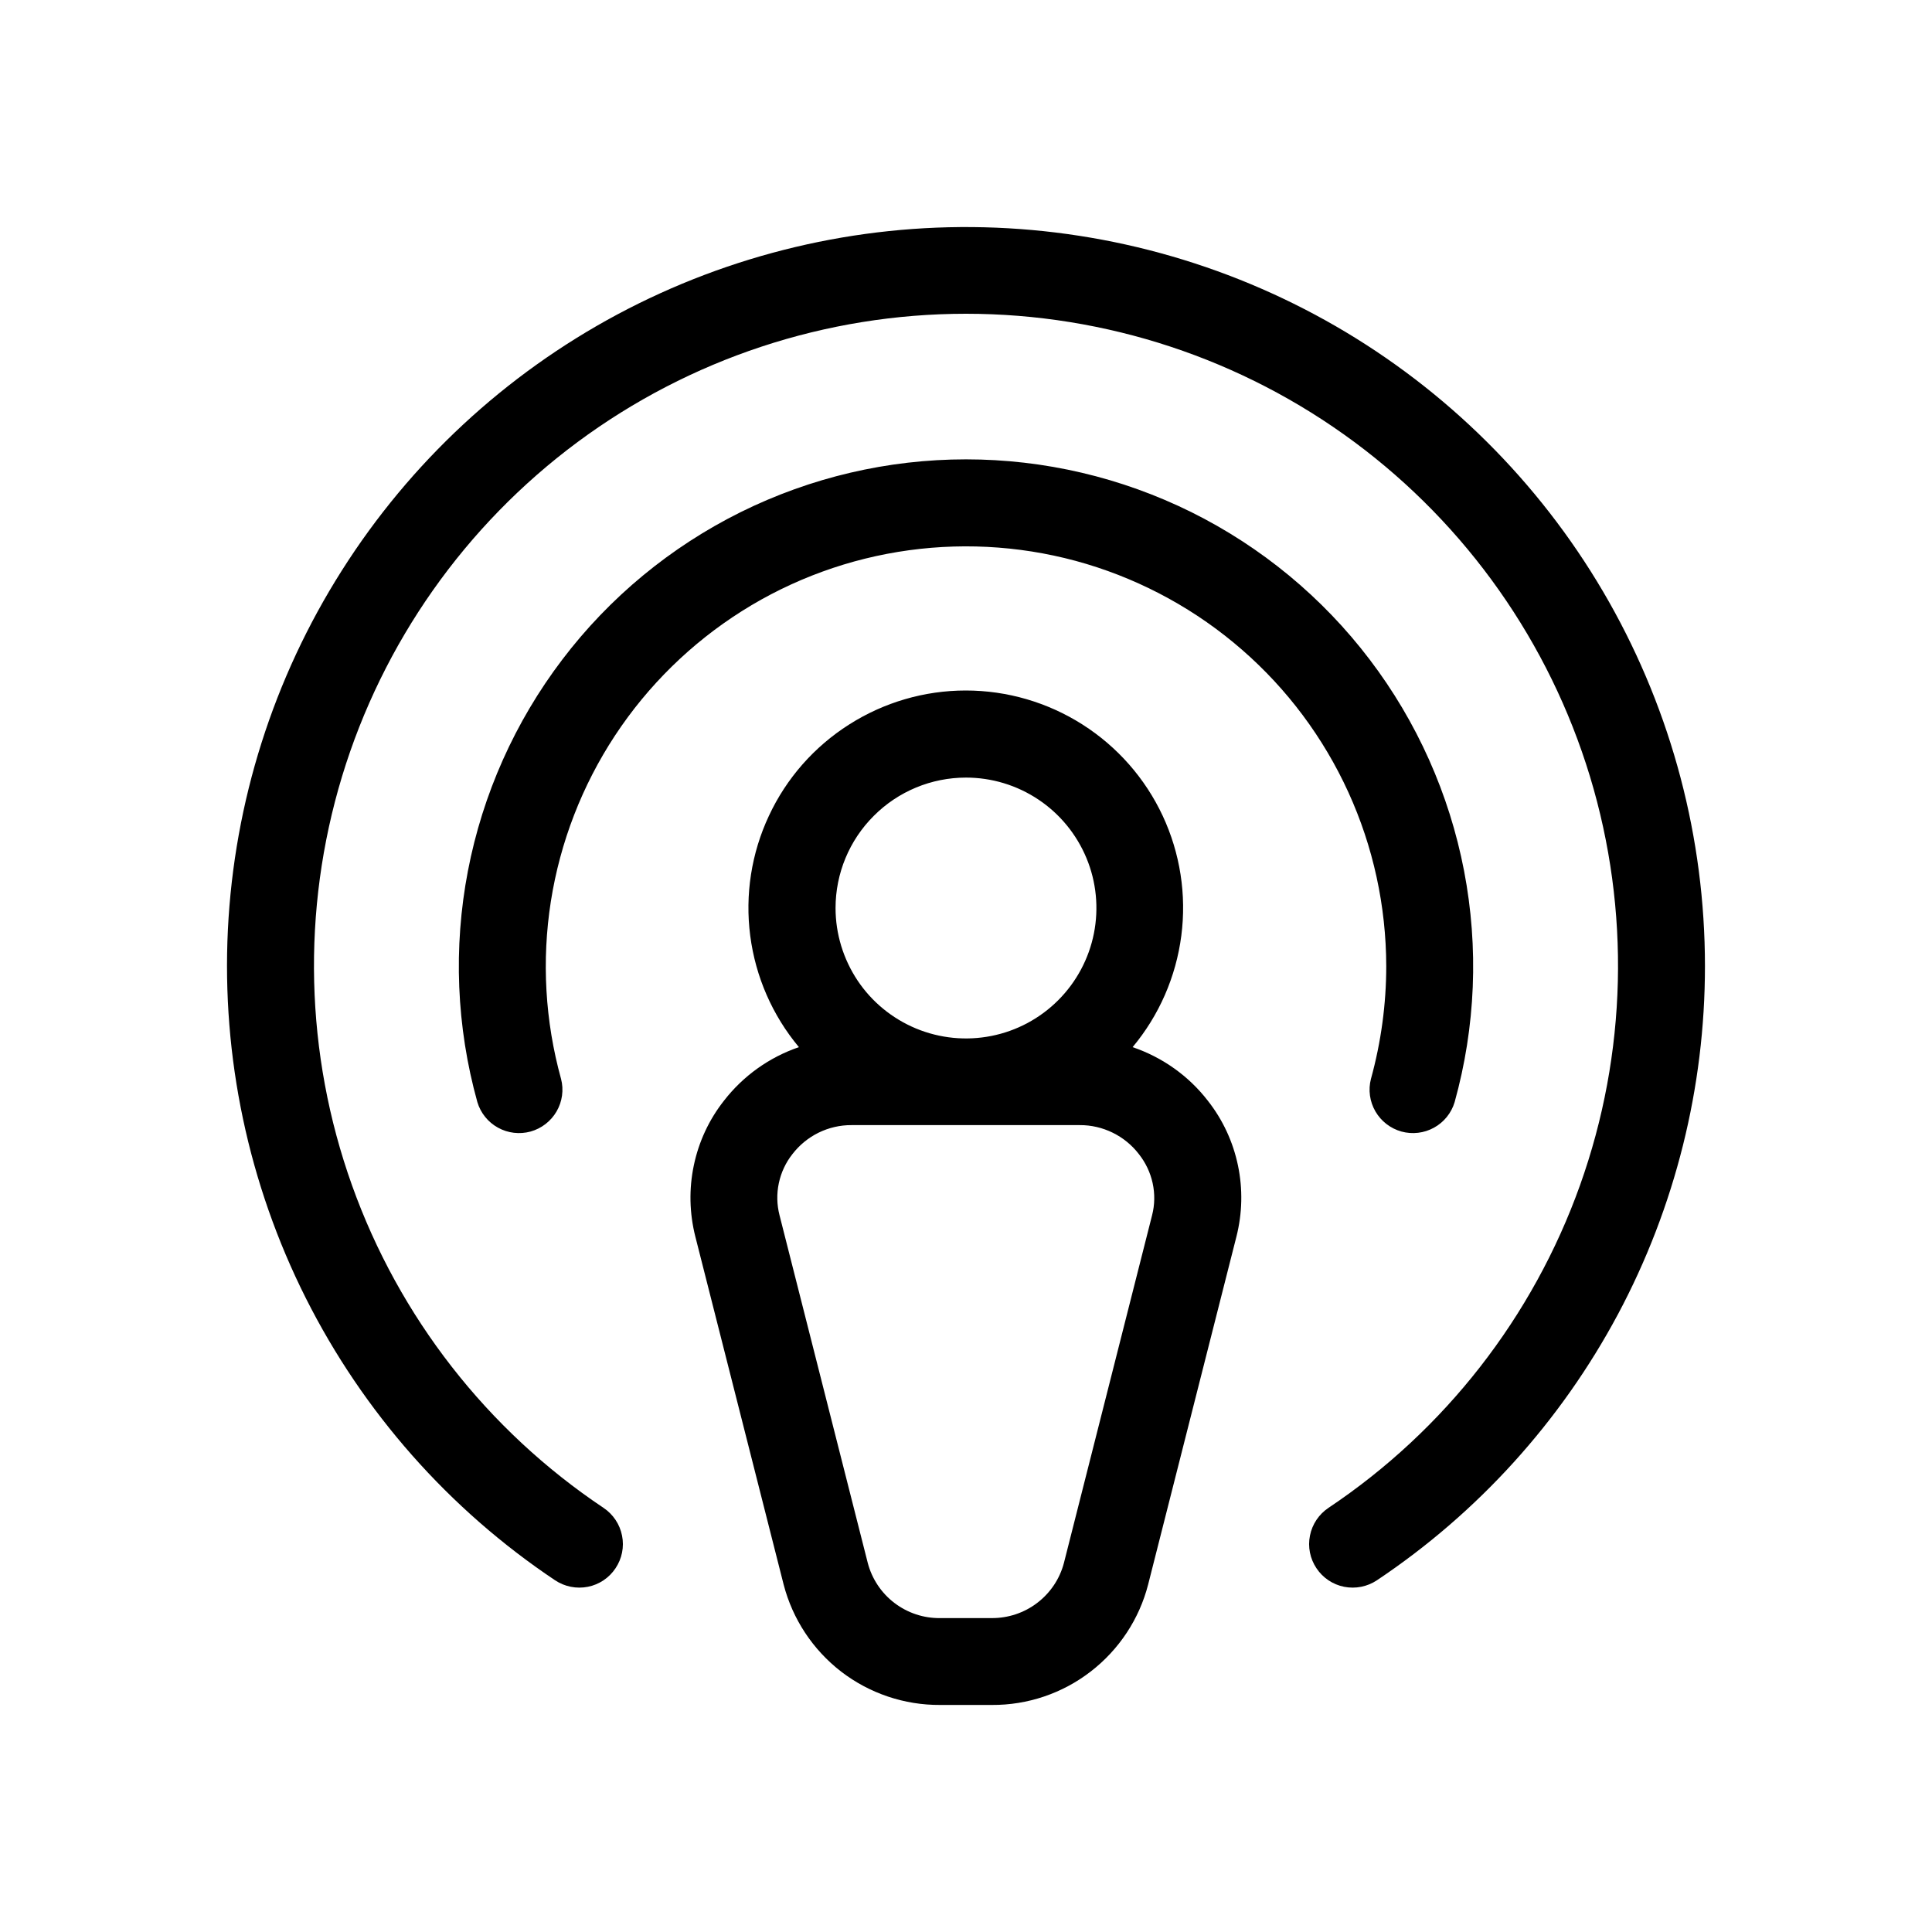 <?xml version="1.0" encoding="utf-8"?>
<svg xmlns="http://www.w3.org/2000/svg" width="25" height="25" viewBox="0 0 25 25" fill="none">
<path d="M14.656 13.55C14.999 13.139 15.217 12.64 15.286 12.109C15.355 11.579 15.271 11.04 15.045 10.556C14.818 10.071 14.458 9.662 14.007 9.375C13.556 9.088 13.032 8.935 12.497 8.935C11.962 8.935 11.439 9.088 10.988 9.375C10.536 9.662 10.176 10.071 9.95 10.556C9.723 11.04 9.639 11.579 9.708 12.109C9.777 12.64 9.995 13.139 10.338 13.55C9.954 13.681 9.617 13.922 9.368 14.243C9.175 14.488 9.042 14.774 8.978 15.08C8.914 15.385 8.921 15.7 8.998 16.003L10.14 20.503C10.256 20.951 10.518 21.348 10.885 21.631C11.252 21.913 11.703 22.065 12.166 22.062H12.834C13.296 22.065 13.747 21.913 14.113 21.63C14.48 21.347 14.742 20.951 14.857 20.503L15.999 16.003C16.076 15.7 16.083 15.385 16.019 15.08C15.955 14.774 15.822 14.488 15.629 14.243C15.38 13.921 15.041 13.681 14.656 13.55ZM12.5 10.062C12.834 10.062 13.16 10.161 13.438 10.347C13.715 10.532 13.931 10.796 14.059 11.104C14.187 11.412 14.22 11.752 14.155 12.079C14.09 12.406 13.929 12.707 13.693 12.943C13.457 13.179 13.157 13.34 12.829 13.405C12.502 13.47 12.163 13.437 11.854 13.309C11.546 13.181 11.282 12.965 11.097 12.688C10.912 12.41 10.812 12.084 10.812 11.75C10.812 11.302 10.99 10.873 11.307 10.557C11.623 10.24 12.052 10.062 12.5 10.062ZM14.908 15.725L13.767 20.225C13.713 20.431 13.591 20.612 13.422 20.741C13.254 20.87 13.046 20.939 12.834 20.938H12.166C11.953 20.941 11.745 20.872 11.575 20.743C11.405 20.614 11.283 20.431 11.229 20.225L10.087 15.725C10.052 15.589 10.049 15.447 10.078 15.31C10.107 15.173 10.167 15.044 10.254 14.934C10.344 14.817 10.46 14.722 10.592 14.657C10.725 14.592 10.871 14.558 11.019 14.559H13.972C14.12 14.558 14.265 14.592 14.398 14.657C14.531 14.722 14.647 14.817 14.737 14.934C14.824 15.044 14.885 15.172 14.915 15.309C14.945 15.447 14.943 15.589 14.908 15.725ZM17.938 12.5C17.936 11.724 17.77 10.958 17.448 10.252C17.126 9.546 16.657 8.917 16.072 8.408C15.487 7.898 14.8 7.52 14.057 7.297C13.314 7.075 12.532 7.015 11.763 7.12C10.995 7.225 10.257 7.493 9.601 7.907C8.945 8.321 8.385 8.87 7.958 9.518C7.532 10.166 7.249 10.897 7.128 11.664C7.008 12.43 7.053 13.213 7.26 13.961C7.297 14.103 7.276 14.254 7.202 14.382C7.128 14.509 7.008 14.602 6.866 14.642C6.724 14.681 6.572 14.663 6.444 14.592C6.315 14.521 6.219 14.402 6.177 14.261C5.906 13.287 5.864 12.263 6.055 11.269C6.246 10.276 6.664 9.34 7.276 8.535C7.888 7.729 8.678 7.077 9.584 6.627C10.491 6.178 11.488 5.944 12.5 5.944C13.512 5.944 14.509 6.178 15.416 6.627C16.322 7.077 17.112 7.729 17.724 8.535C18.336 9.34 18.754 10.276 18.945 11.269C19.136 12.263 19.094 13.287 18.823 14.261C18.781 14.402 18.685 14.521 18.556 14.592C18.428 14.663 18.276 14.681 18.134 14.642C17.992 14.602 17.872 14.509 17.798 14.382C17.724 14.254 17.703 14.103 17.74 13.961C17.871 13.485 17.938 12.993 17.938 12.5ZM22.062 12.5C22.063 14.072 21.676 15.62 20.936 17.007C20.195 18.393 19.124 19.576 17.817 20.449C17.692 20.532 17.54 20.562 17.393 20.533C17.247 20.504 17.118 20.418 17.035 20.293C16.952 20.169 16.921 20.017 16.951 19.87C16.98 19.724 17.066 19.595 17.19 19.512C18.695 18.506 19.836 17.042 20.445 15.338C21.054 13.634 21.099 11.779 20.574 10.047C20.048 8.315 18.979 6.798 17.526 5.72C16.072 4.642 14.31 4.06 12.5 4.06C10.69 4.06 8.928 4.642 7.474 5.72C6.021 6.798 4.952 8.315 4.426 10.047C3.901 11.779 3.946 13.634 4.555 15.338C5.164 17.042 6.305 18.506 7.81 19.512C7.934 19.595 8.02 19.724 8.049 19.87C8.079 20.017 8.048 20.169 7.965 20.293C7.882 20.418 7.753 20.504 7.607 20.533C7.46 20.562 7.308 20.532 7.183 20.449C5.81 19.531 4.699 18.272 3.957 16.797C3.215 15.321 2.868 13.678 2.949 12.028C3.031 10.378 3.538 8.778 4.423 7.383C5.307 5.987 6.537 4.845 7.994 4.066C9.451 3.288 11.085 2.9 12.736 2.941C14.387 2.982 16 3.45 17.417 4.299C18.833 5.148 20.006 6.35 20.82 7.787C21.634 9.225 22.062 10.848 22.062 12.5Z" fill="black"/>
</svg>